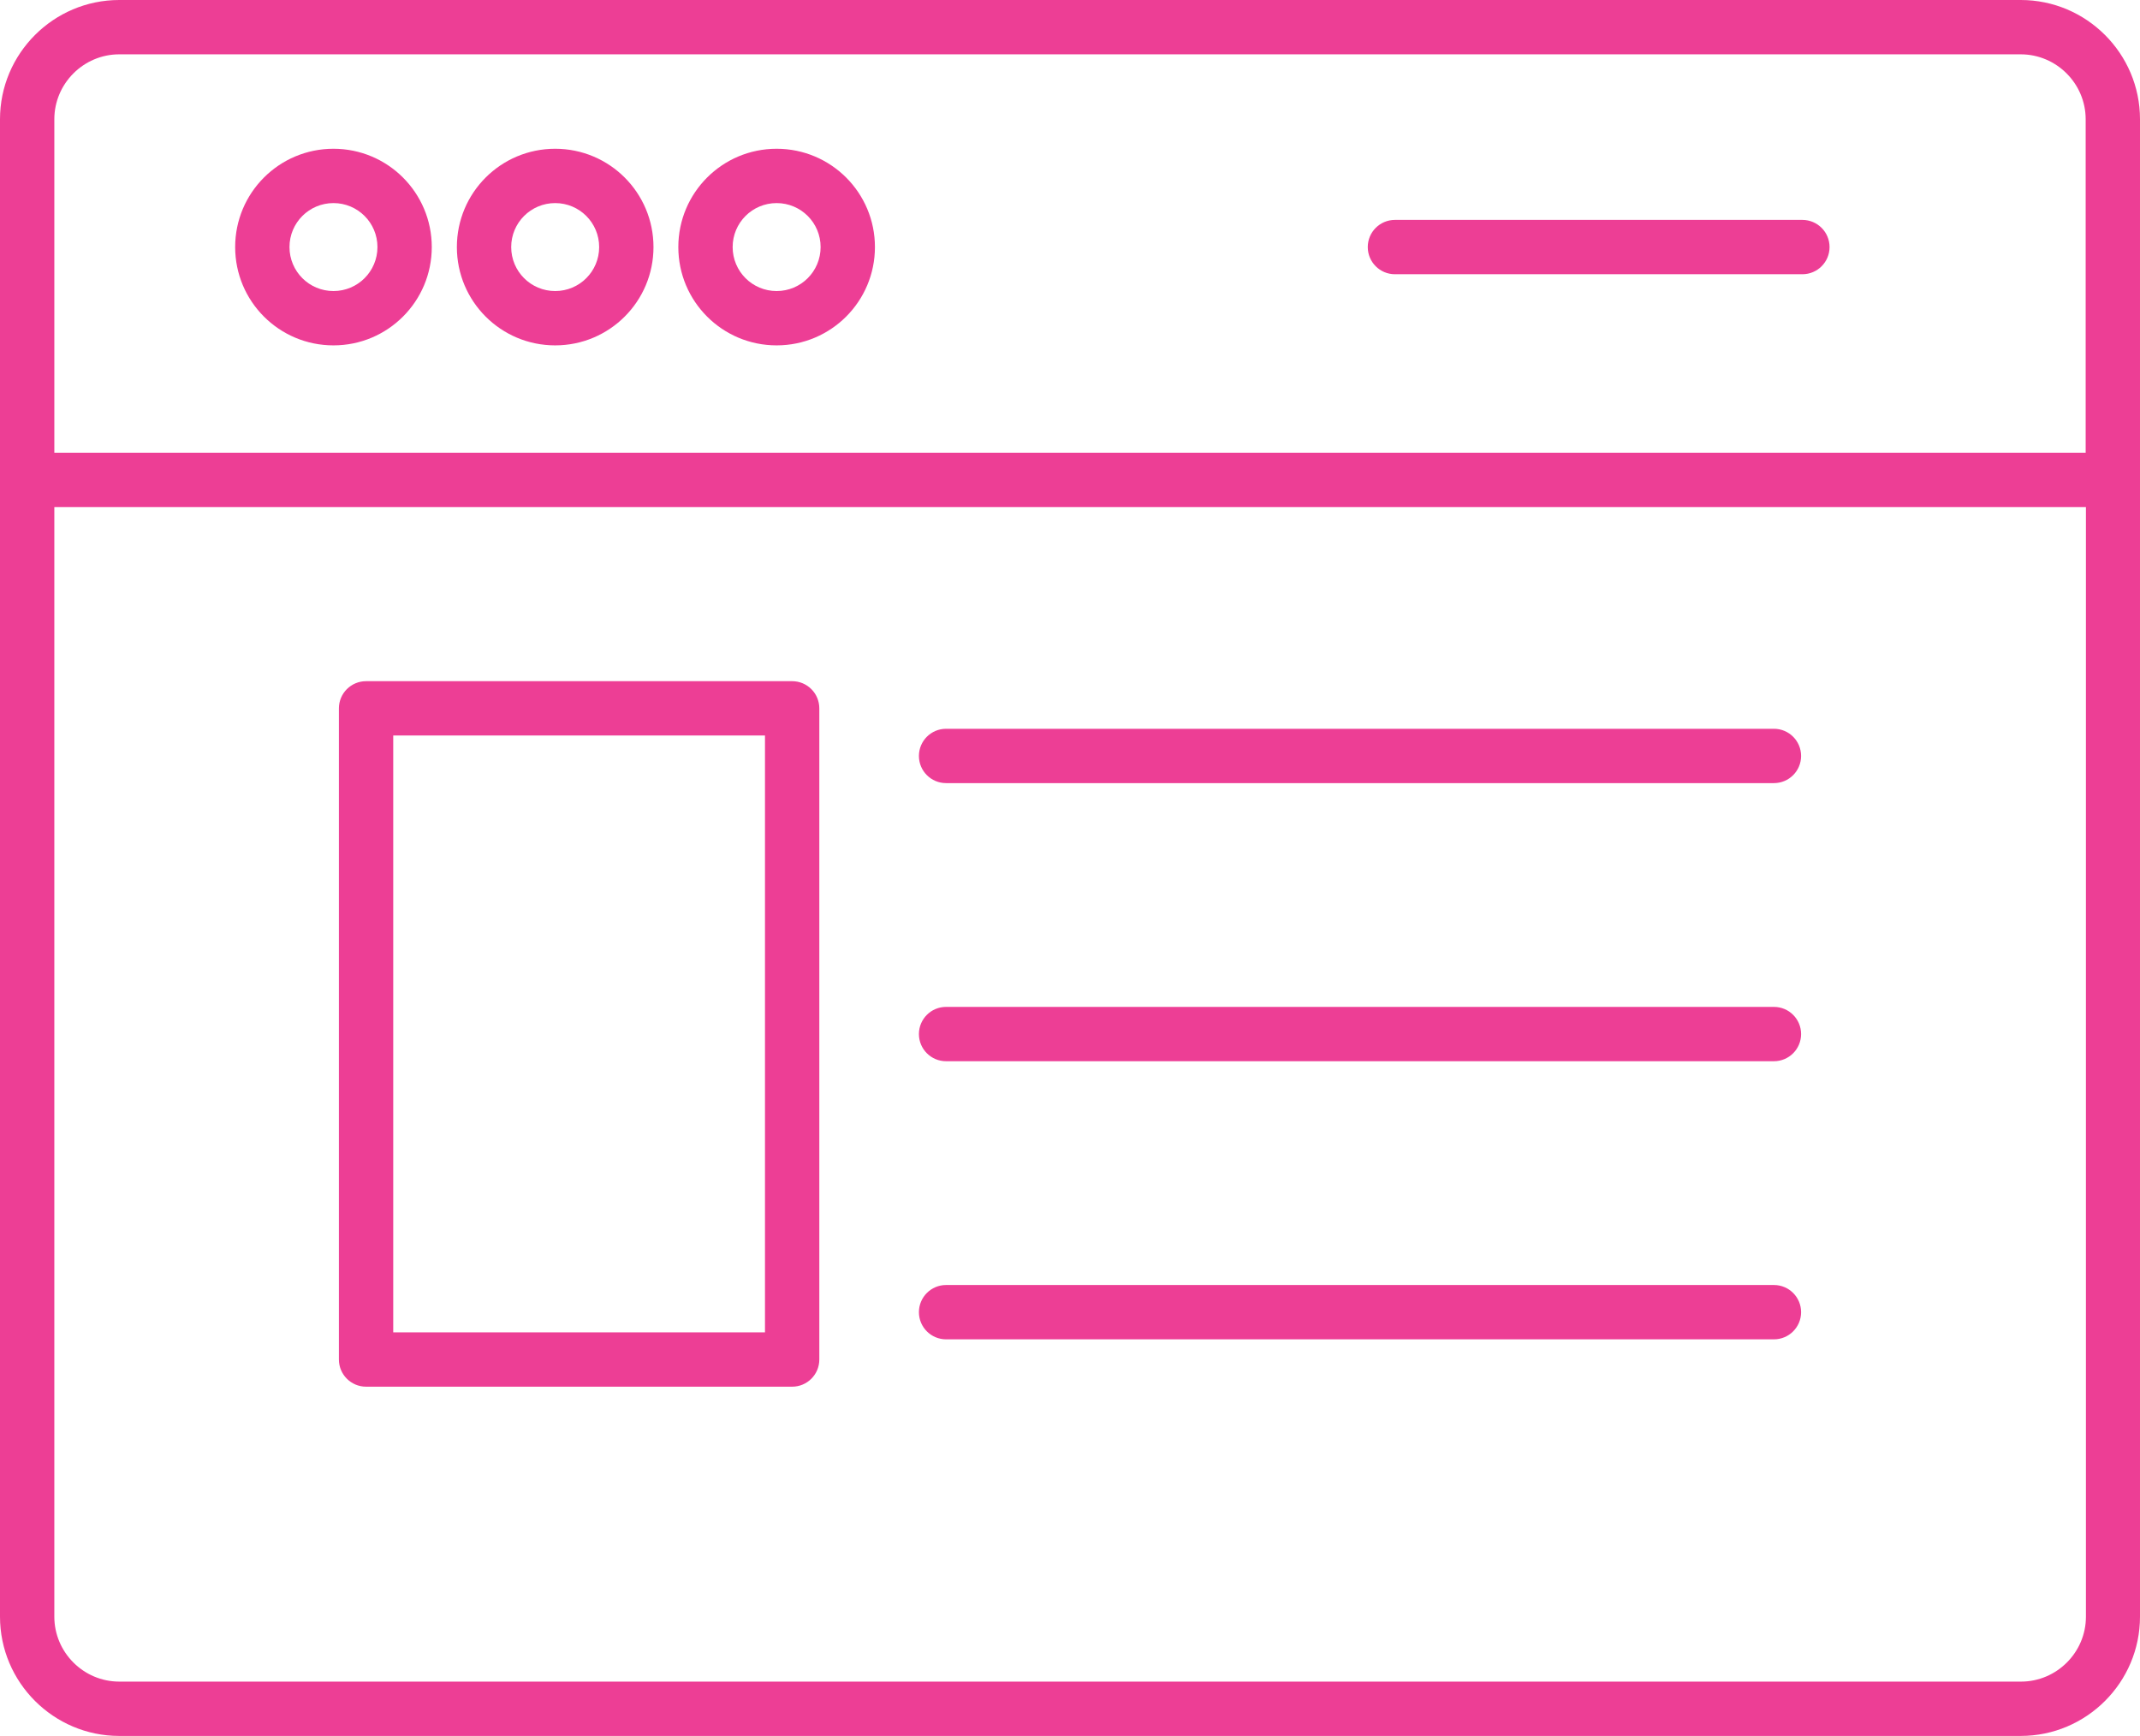 <?xml version="1.0" encoding="UTF-8"?><svg id="Layer_2" xmlns="http://www.w3.org/2000/svg" viewBox="0 0 82.72 67.1"><defs><style>.cls-1{fill:#ed3e95;}</style></defs><g id="Layer_1-2"><path class="cls-1" d="M78.12,0H4.61C2.07,0,0,2.07,0,4.61v57.88c0,2.54,2.07,4.61,4.61,4.61h73.5c2.54,0,4.61-2.07,4.61-4.61V4.61c0-2.54-2.07-4.61-4.61-4.61ZM4.61,2.1h73.5c1.38,0,2.51,1.13,2.51,2.51v12.89H2.1V4.61c0-1.38,1.13-2.51,2.51-2.51ZM78.12,65H4.61c-1.38,0-2.51-1.13-2.51-2.51V19.6h78.53v42.89c0,1.38-1.13,2.51-2.51,2.51Z"/><path class="cls-1" d="M12.89,13.35c2.1,0,3.8-1.7,3.8-3.8s-1.7-3.8-3.8-3.8-3.8,1.7-3.8,3.8,1.7,3.8,3.8,3.8ZM12.89,7.85c.94,0,1.7.76,1.7,1.7s-.76,1.7-1.7,1.7-1.7-.76-1.7-1.7.76-1.7,1.7-1.7Z"/><path class="cls-1" d="M21.46,13.35c2.1,0,3.8-1.7,3.8-3.8s-1.7-3.8-3.8-3.8-3.8,1.7-3.8,3.8,1.7,3.8,3.8,3.8ZM21.46,7.85c.94,0,1.7.76,1.7,1.7s-.76,1.7-1.7,1.7-1.7-.76-1.7-1.7.76-1.7,1.7-1.7Z"/><path class="cls-1" d="M30.02,13.35c2.1,0,3.8-1.7,3.8-3.8s-1.7-3.8-3.8-3.8-3.8,1.7-3.8,3.8,1.7,3.8,3.8,3.8ZM30.02,7.85c.94,0,1.7.76,1.7,1.7s-.76,1.7-1.7,1.7-1.7-.76-1.7-1.7.76-1.7,1.7-1.7Z"/><path class="cls-1" d="M53.92,10.6h15.75c.58,0,1.05-.47,1.05-1.05s-.47-1.05-1.05-1.05h-15.75c-.58,0-1.05.47-1.05,1.05s.47,1.05,1.05,1.05Z"/><path class="cls-1" d="M30.62,26.33H14.15c-.58,0-1.05.47-1.05,1.05v25.17c0,.58.47,1.05,1.05,1.05h16.47c.58,0,1.05-.47,1.05-1.05v-25.17c0-.58-.47-1.05-1.05-1.05ZM29.57,51.5h-14.37v-23.07h14.37v23.07Z"/><path class="cls-1" d="M68.57,28.17h-32c-.58,0-1.05.47-1.05,1.05s.47,1.05,1.05,1.05h32c.58,0,1.05-.47,1.05-1.05s-.47-1.05-1.05-1.05Z"/><path class="cls-1" d="M68.57,38.92h-32c-.58,0-1.05.47-1.05,1.05s.47,1.05,1.05,1.05h32c.58,0,1.05-.47,1.05-1.05s-.47-1.05-1.05-1.05Z"/><path class="cls-1" d="M68.57,49.67h-32c-.58,0-1.05.47-1.05,1.05s.47,1.05,1.05,1.05h32c.58,0,1.05-.47,1.05-1.05s-.47-1.05-1.05-1.05Z"/></g></svg>